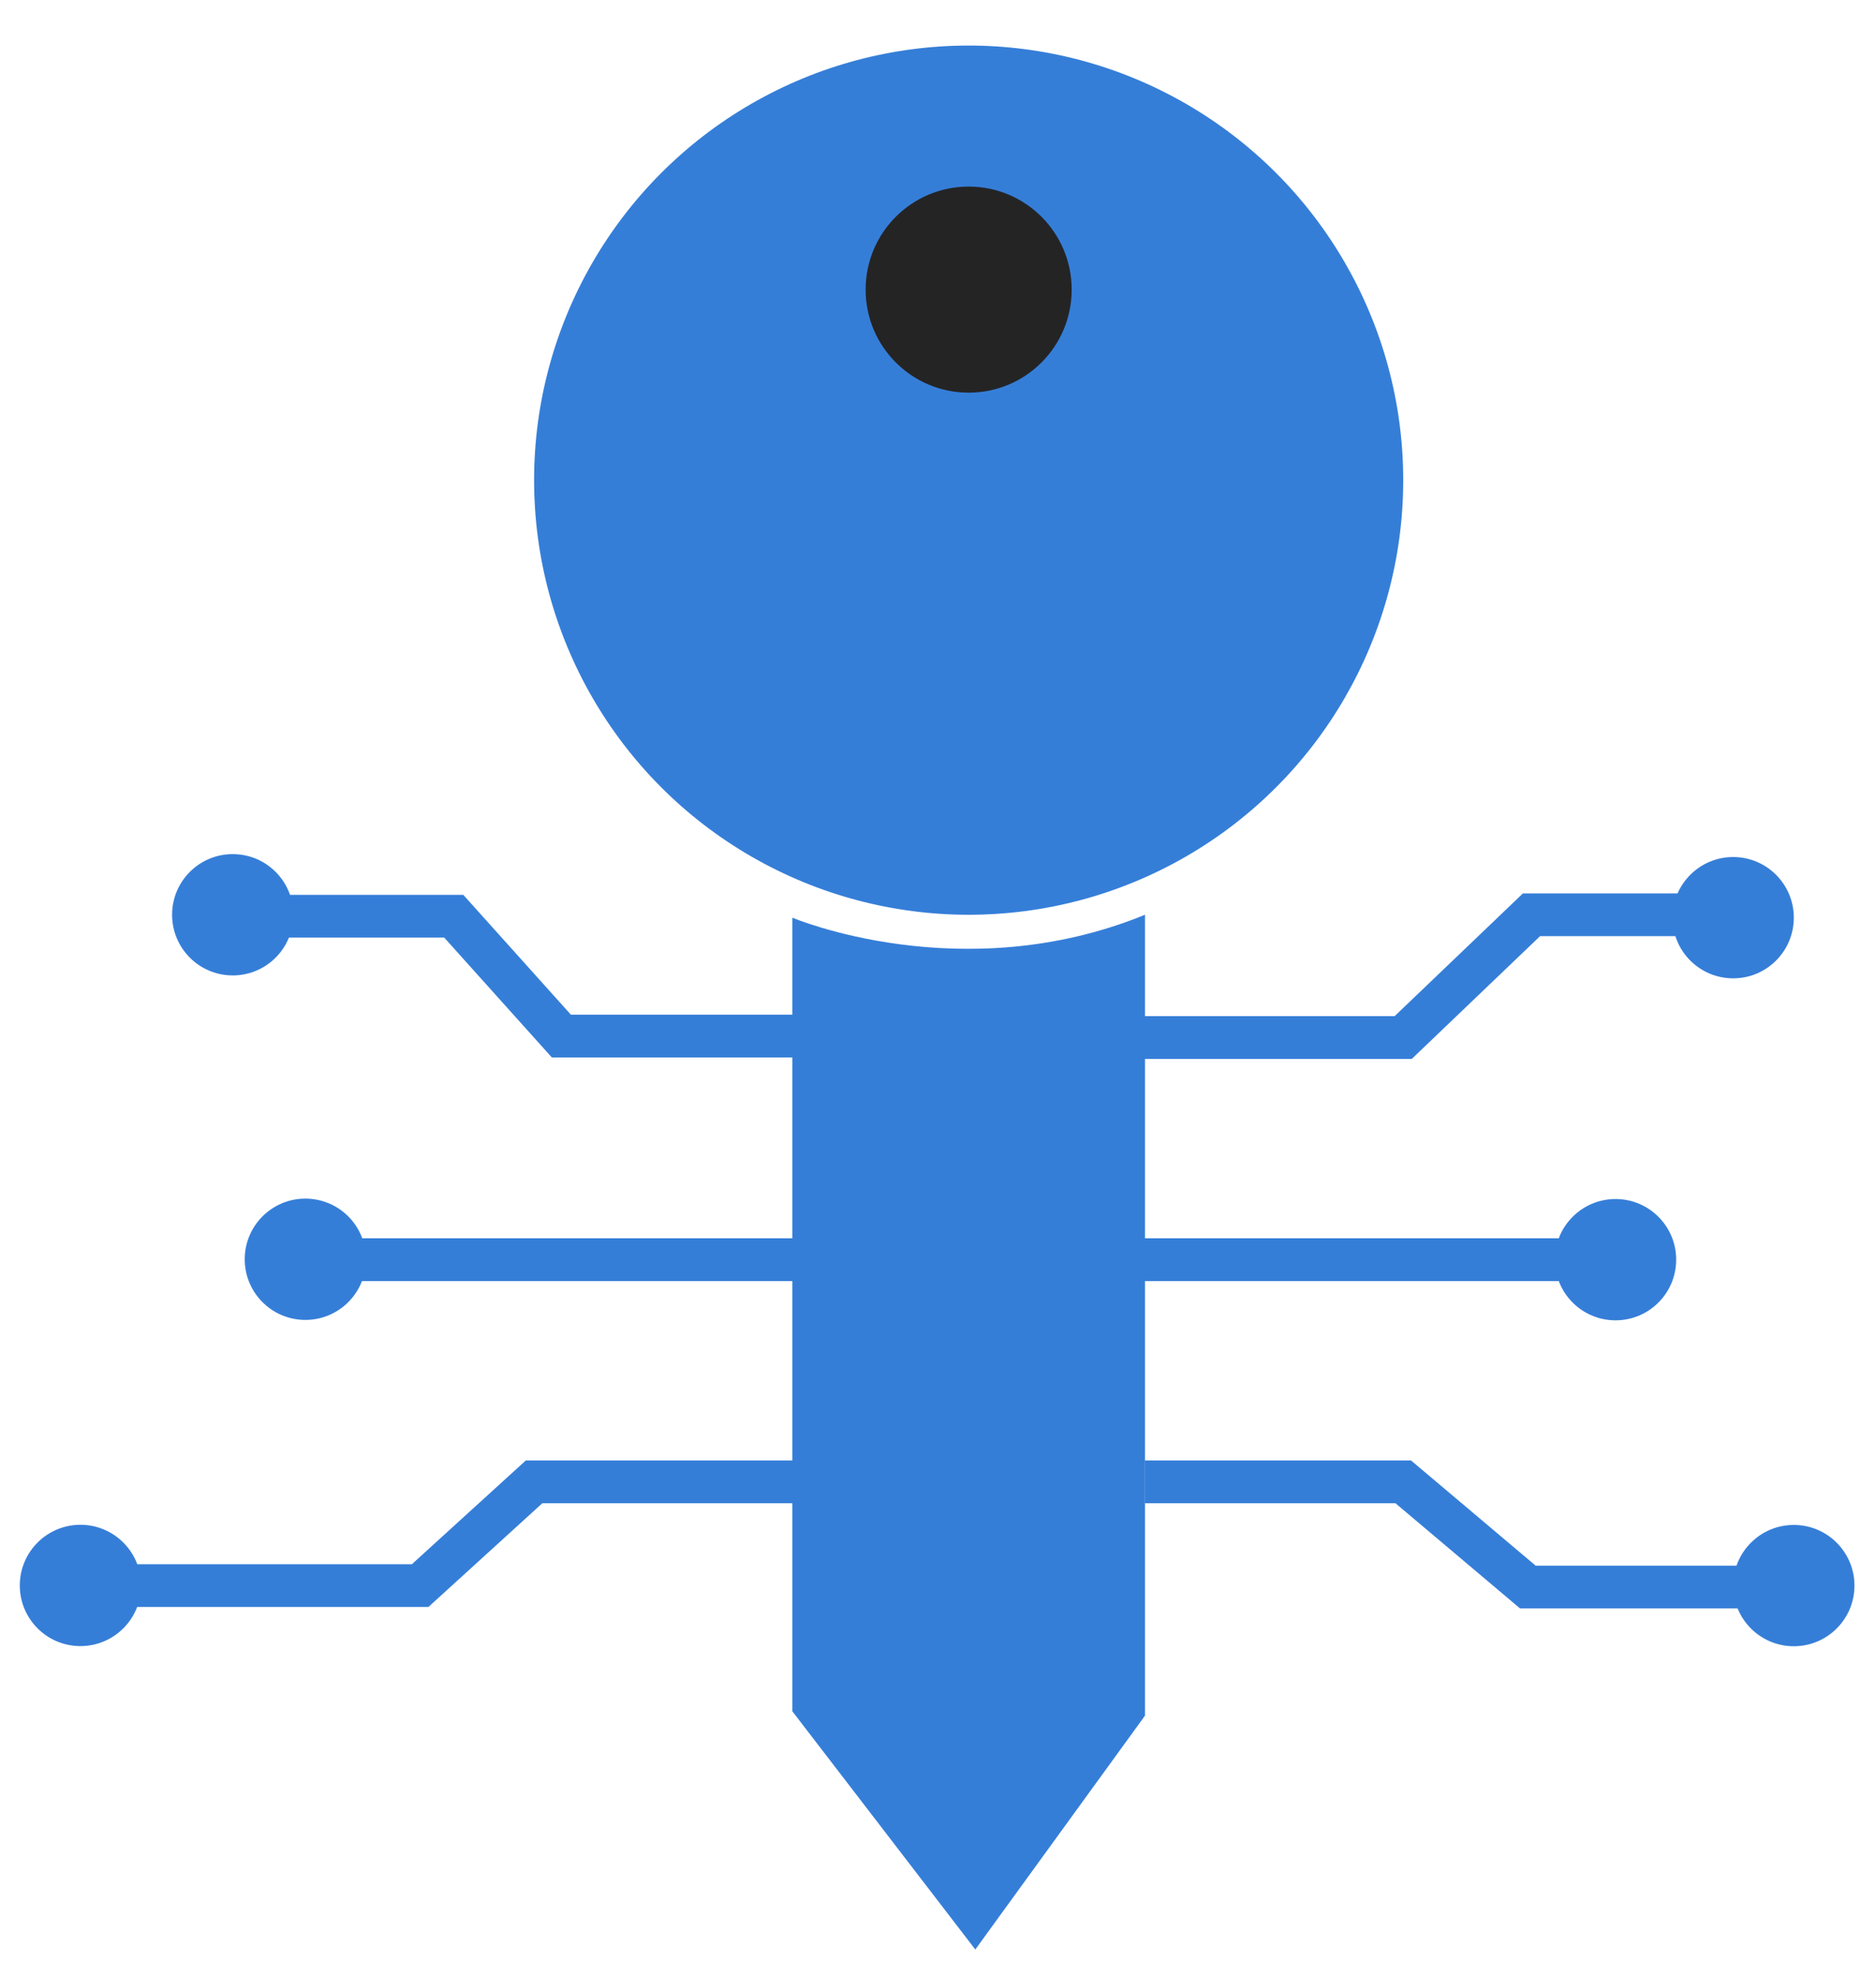 <?xml version="1.0" encoding="iso-8859-1"?>
<!-- Generator: Adobe Illustrator 24.0.2, SVG Export Plug-In . SVG Version: 6.00 Build 0)  -->
<svg version="1.1" id="Layer_1" xmlns="http://www.w3.org/2000/svg" xmlns:xlink="http://www.w3.org/1999/xlink" x="0px" y="0px"
	 viewBox="0 0 395 416" style="enable-background:new 0 0 395 416;" xml:space="preserve">
<g>
	<circle style="fill:#357ed8;" cx="203.955" cy="101.09" r="91.499"/>
	<path style="fill:#357ed8;" d="M166.83,193.204c0,0,35.712,15.154,74.25-0.615v168.615l-35.726,49.231l-38.524-50.154V193.204z"/>
	<circle style="fill:#242425;" cx="203.955" cy="60.975" r="21.693"/>
	
		<line style="fill:none;stroke:#357ed8;stroke-width:9;stroke-miterlimit:10;" x1="68.772" y1="265.204" x2="344.465" y2="265.204"/>
	<polyline style="fill:none;stroke:#357ed8;stroke-width:9;stroke-miterlimit:10;" points="241.08,311.974 295.453,311.974 
		321.695,334.127 380.157,334.127 	"/>
	<polyline style="fill:none;stroke:#357ed8;stroke-width:9;stroke-miterlimit:10;" points="202.716,218.127 118.197,218.127 
		95.542,192.897 47.542,192.897 	"/>
	<circle style="fill:#357ed8;" cx="49.003" cy="192.589" r="12.769"/>
	
		<ellipse transform="matrix(0.045 -0.999 0.999 0.045 -203.535 317.431)" style="fill:#357ed8;" cx="64.311" cy="265.204" rx="12.769" ry="12.769"/>
	<circle style="fill:#357ed8;" cx="364.926" cy="193.204" r="12.769"/>
	<circle style="fill:#357ed8;" cx="340.157" cy="265.204" r="12.769"/>
	<circle style="fill:#357ed8;" cx="377.695" cy="333.82" r="12.769"/>
	
		<ellipse transform="matrix(0.009 -1 1 0.009 -317.034 347.711)" style="fill:#357ed8;" cx="16.926" cy="333.82" rx="12.769" ry="12.769"/>
	<polyline style="fill:none;stroke:#357ed8;stroke-width:9;stroke-miterlimit:10;" points="173.388,311.974 112.456,311.974 
		88.465,333.82 14.311,333.82 	"/>
	<polyline style="fill:none;stroke:#357ed8;stroke-width:9;stroke-miterlimit:10;" points="238.618,218.435 295.453,218.435 
		322.465,192.589 364.926,192.589 	"/>
</g>
</svg>

